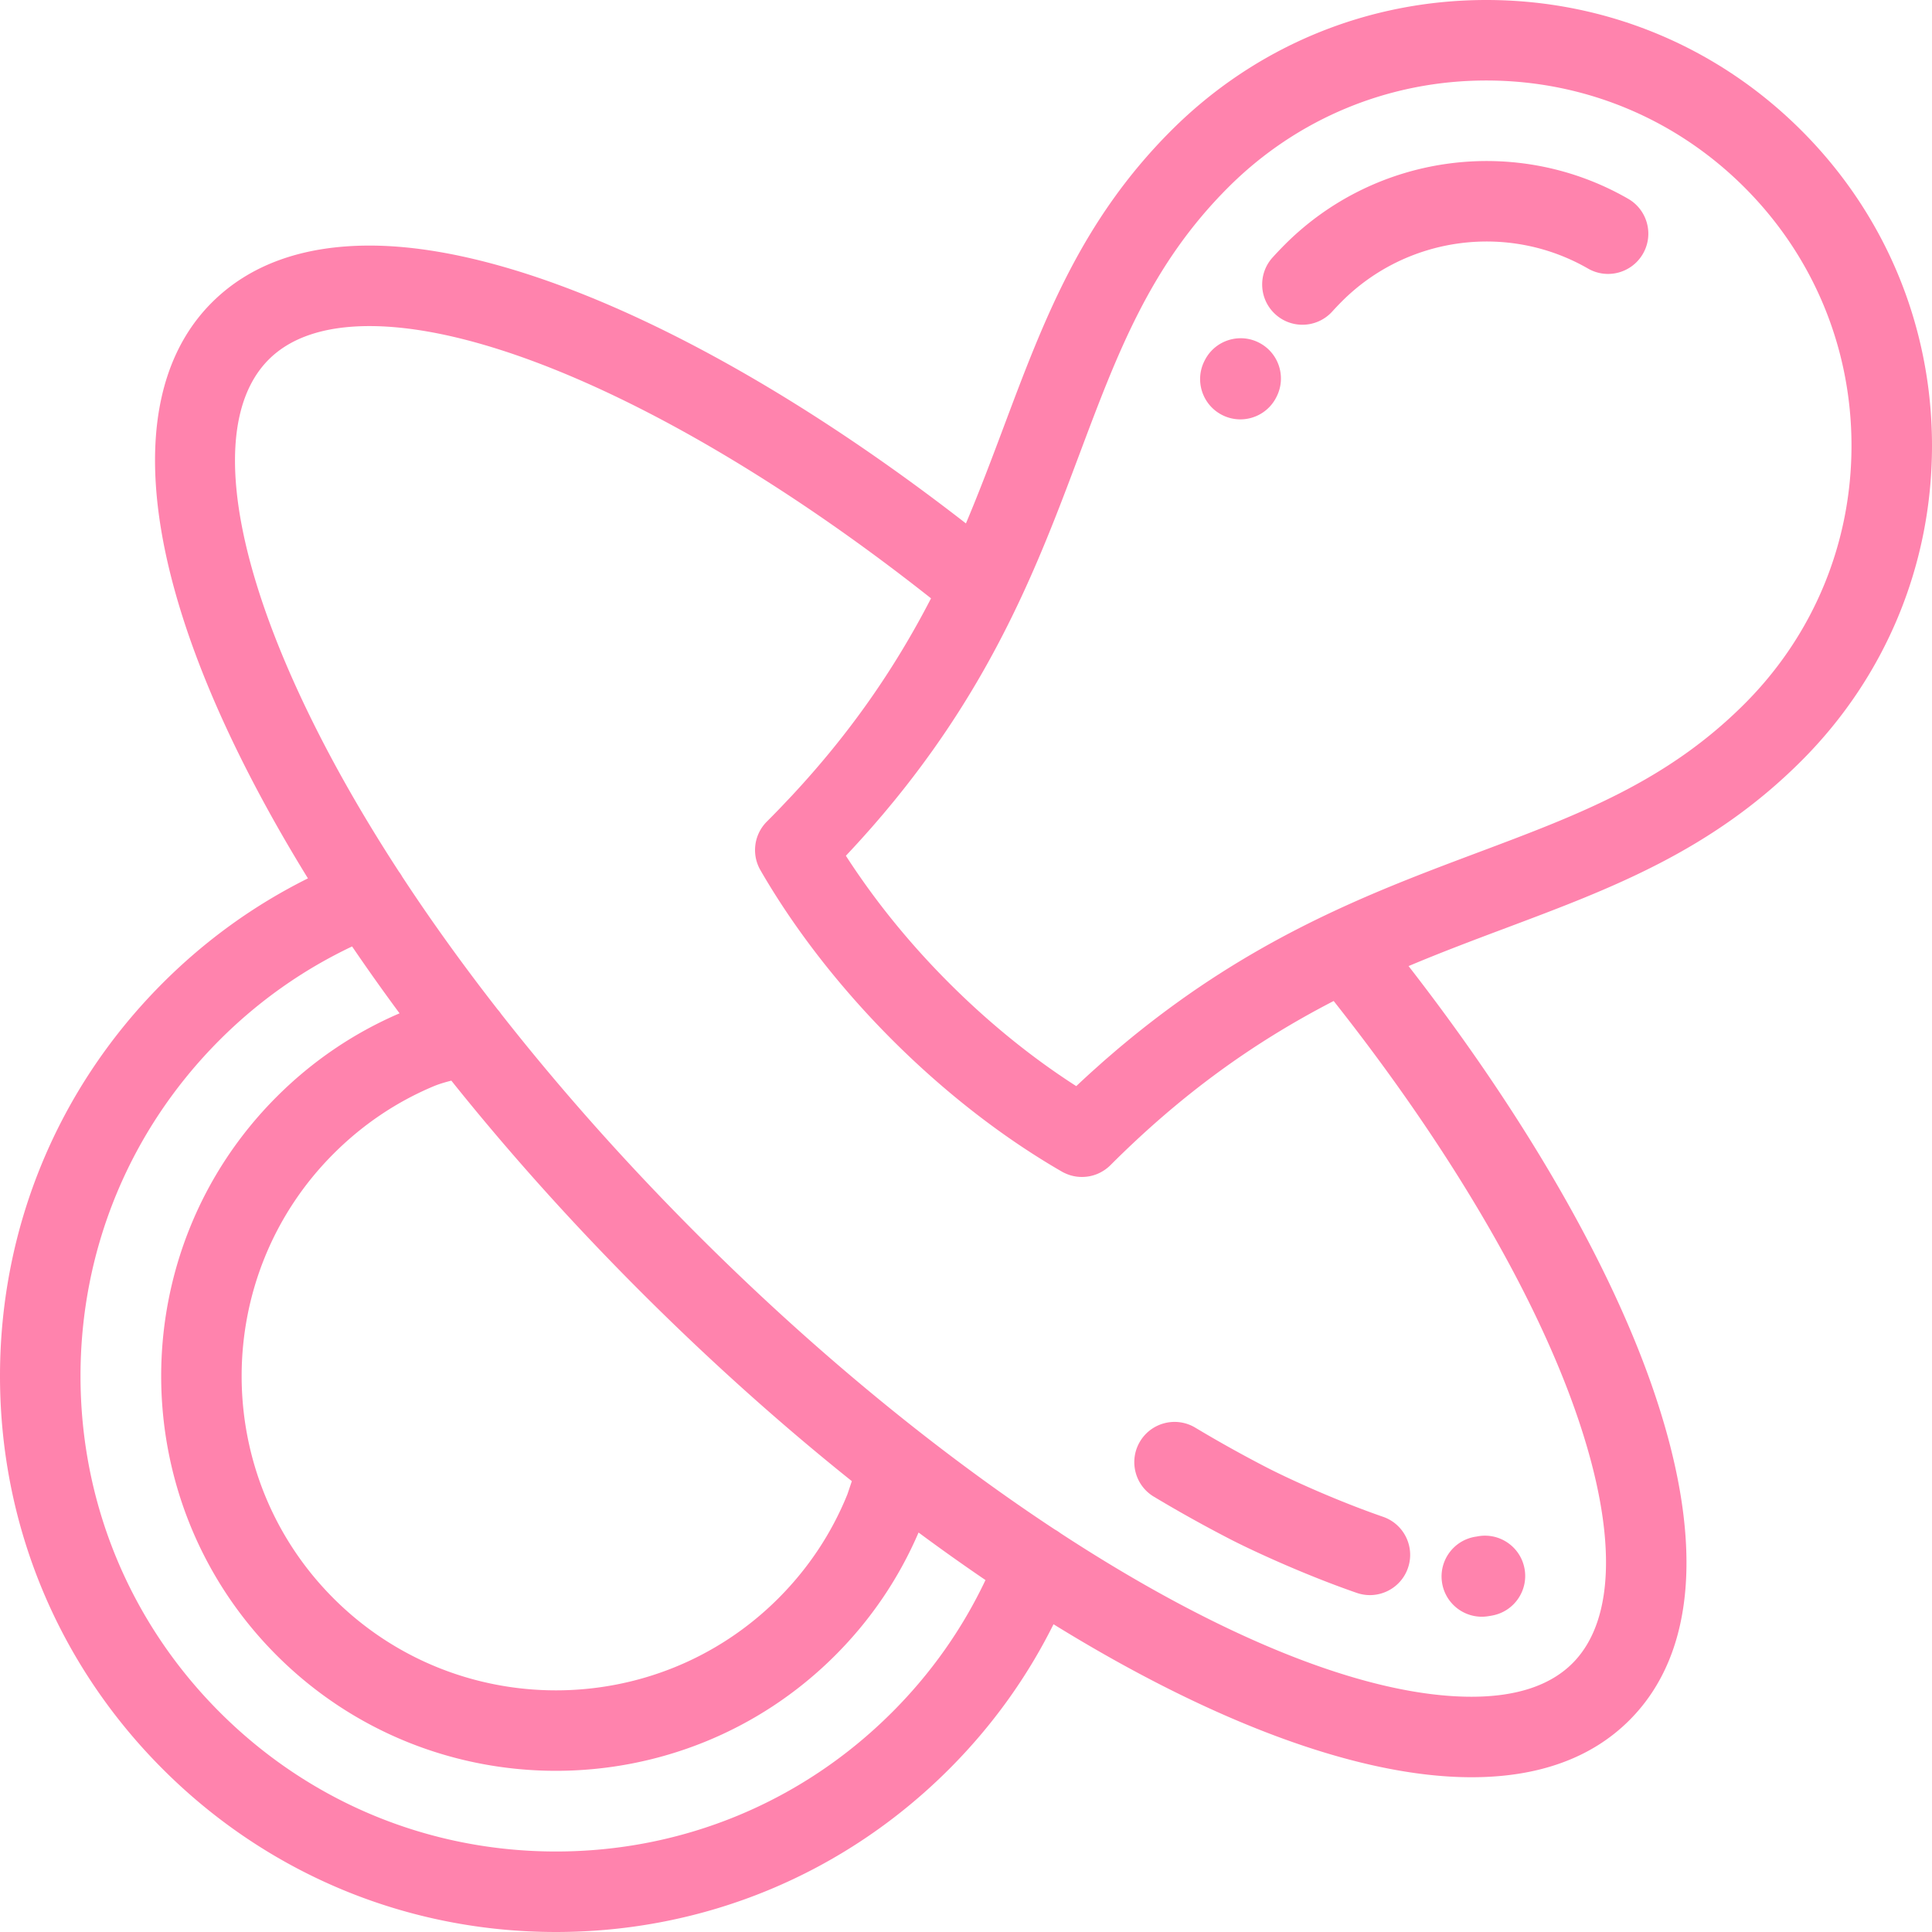 <svg xmlns="http://www.w3.org/2000/svg" version="1.1" xmlns:xlink="http://www.w3.org/1999/xlink" width="512" height="512" x="0" y="0" viewBox="0 0 512 512" style="enable-background:new 0 0 512 512" xml:space="preserve" class=""><g><path d="M477.406 201.621C499.714 179.316 512 149.657 512 118.108c0-31.547-12.286-61.206-34.594-83.513C455.101 12.288 425.442.001 393.895.001c-31.547 0-61.206 12.287-83.512 34.594-23.875 23.874-33.789 50.289-44.285 78.252-3.202 8.534-6.438 17.144-10.117 25.868-59.55-46.29-117.963-73.633-158.046-73.633-17.715 0-31.782 5.084-41.807 15.111-21.199 21.199-19.952 60.959 3.508 111.961 6.068 13.186 13.444 26.799 21.972 40.625-14.197 7.063-27.097 16.351-38.457 27.71C15.325 288.316 0 325.316 0 364.668c0 39.355 15.325 76.352 43.151 104.179 27.827 27.827 64.826 43.152 104.179 43.152 39.355 0 76.352-15.326 104.179-43.152 11.353-11.353 20.626-24.235 27.683-38.404 41.818 25.827 80.796 40.544 110.792 40.544h.011c17.719-.002 31.787-5.088 41.813-15.113 17.991-17.99 19.973-48.871 5.729-89.301-11.682-33.158-34.317-72.031-64.251-110.55 8.726-3.679 17.335-6.914 25.87-10.117 27.963-10.498 54.376-20.411 78.25-44.285zM236.424 453.76c-23.798 23.8-55.438 36.905-89.094 36.905-33.654 0-65.296-13.105-89.093-36.905-23.797-23.797-36.902-55.436-36.902-89.092 0-33.654 13.106-65.296 36.904-89.094 10.297-10.296 22.071-18.597 35.069-24.756a545.296 545.296 0 0 0 12.58 17.724c-12.14 5.219-23.099 12.646-32.567 22.115-40.808 40.811-40.808 107.215.001 148.026 20.404 20.401 47.207 30.602 74.01 30.602s53.608-10.201 74.014-30.604c9.469-9.474 16.876-20.439 22.082-32.548a545.742 545.742 0 0 0 17.736 12.601c-6.154 12.978-14.447 24.735-24.74 35.026zM114.893 287.879c1.404-.59 3.078-1.084 4.717-1.498 15.097 18.882 31.929 37.675 50.132 55.878 18.382 18.382 37.219 35.233 56.003 50.259a842.472 842.472 0 0 1-1.167 3.469c-4.177 10.336-10.342 19.624-18.323 27.61-16.247 16.244-37.583 24.366-58.925 24.364-21.338-.002-42.682-8.123-58.925-24.364-32.49-32.491-32.49-85.362 0-117.852 7.702-7.704 16.617-13.717 26.488-17.866zm302.522 85.784c11.161 31.679 10.914 55.518-.692 67.125-5.881 5.882-14.872 8.863-26.73 8.866h-.008c-28.202 0-67.134-16.014-108.969-43.357a10.723 10.723 0 0 0-1.454-.95c-31.092-20.482-63.734-47.174-94.733-78.173-19.074-19.074-36.566-38.773-52.028-58.476a10.54 10.54 0 0 0-.921-1.179c-9.192-11.778-17.655-23.551-25.291-35.191-.258-.47-.552-.912-.868-1.331-10.624-16.316-19.618-32.356-26.701-47.758-19.177-41.685-22.02-73.743-7.804-87.958 5.88-5.882 14.869-8.863 26.722-8.863 35.799 0 92.303 27.493 148.795 72.15-9.934 19.249-21.862 36.164-36.85 52.261-.524.562-1.068 1.128-1.602 1.69-.55.581-1.091 1.163-1.65 1.74a283.299 283.299 0 0 1-3.412 3.475 10.642 10.642 0 0 0-3.111 7.004 10.64 10.64 0 0 0 1.414 5.871c6.604 11.443 14.722 22.639 23.88 33.143 16.221 18.605 35.727 35.031 55.995 46.733.393.227.799.417 1.21.59.044.018.085.037.129.054.414.169.833.31 1.259.425l.026.004a10.365 10.365 0 0 0 2.667.347c.014.002.027.004.039.004.026 0 .052-.004.077-.004a11.143 11.143 0 0 0 1.017-.057c.31-.031.619-.075.925-.133l.049-.009a10.764 10.764 0 0 0 1.96-.586c.015-.006.03-.015.046-.021.286-.118.566-.25.842-.394.055-.027.109-.059.162-.087.242-.129.477-.269.707-.419.06-.037.117-.075.176-.114.238-.16.469-.332.696-.512.039-.031.079-.059.116-.09.267-.219.525-.448.773-.695 18.191-18.191 37.158-32.16 59.166-43.515 30.048 37.995 52.65 76.244 63.976 108.39zm-104.67-108.538-.453.327a259.552 259.552 0 0 0-3.209 2.341c-.397.293-.794.592-1.19.89-.809.608-1.617 1.222-2.429 1.848-.531.411-1.063.821-1.591 1.235-.668.523-1.337 1.054-2.007 1.589-.615.492-1.231.984-1.843 1.484-.58.473-1.162.958-1.744 1.44-.674.558-1.348 1.115-2.018 1.683-.539.454-1.08.925-1.619 1.39-.693.597-1.389 1.189-2.079 1.796-.615.542-1.234 1.102-1.852 1.654-.603.542-1.209 1.073-1.81 1.621a290.316 290.316 0 0 0-3.681 3.412c-12.375-7.931-24.285-17.734-35.018-28.656-8.201-8.342-15.704-17.339-22.193-26.672a185.607 185.607 0 0 1-3.842-5.723 269.552 269.552 0 0 0 6.142-6.732c.153-.171.31-.344.461-.514.811-.921 1.603-1.845 2.396-2.773.26-.304.527-.608.783-.912.702-.827 1.391-1.661 2.079-2.494.344-.417.692-.833 1.033-1.25.602-.735 1.193-1.477 1.783-2.217.43-.54.861-1.077 1.281-1.617.496-.631.988-1.267 1.476-1.902a231.465 231.465 0 0 0 2.697-3.572 252.57 252.57 0 0 0 2.08-2.852c.188-.26.378-.521.563-.781 20.123-28.202 30.068-54.674 39.132-78.826 10.081-26.858 18.786-50.053 39.398-70.662 18.276-18.279 42.576-28.347 68.425-28.347 25.848 0 50.149 10.068 68.425 28.345 18.279 18.278 28.344 42.58 28.344 68.426 0 25.849-10.066 50.151-28.345 68.426-20.608 20.609-43.804 29.316-70.66 39.396-24.179 9.078-50.681 19.033-78.915 39.199z" fill="#ff83ad" opacity="1" data-original="#000000"></path><path d="M431.476 52.679c-29.464-16.957-66.855-11.986-90.934 12.092a101.258 101.258 0 0 0-3.284 3.45c-3.961 4.361-3.634 11.107.726 15.068a10.626 10.626 0 0 0 7.168 2.771 10.64 10.64 0 0 0 7.9-3.496 79.61 79.61 0 0 1 2.584-2.715c17.266-17.264 44.078-20.832 65.201-8.68 5.106 2.942 11.627 1.181 14.566-3.926s1.179-11.626-3.927-14.564zM333.885 90.934c-5.176-2.817-11.653-.898-14.465 4.278a10.76 10.76 0 0 0-.25.485c-2.634 5.269-.498 11.677 4.771 14.311a10.61 10.61 0 0 0 4.763 1.13c3.913 0 7.679-2.16 9.548-5.9.011-.019.029-.057.048-.096 2.613-5.132.677-11.442-4.415-14.208zM316.745 378.334c-5.056-3.023-11.607-1.375-14.63 3.679-3.023 5.056-1.376 11.607 3.679 14.63a366.112 366.112 0 0 0 20.335 11.323c5.303 2.732 19.11 9.205 33.416 14.163 1.156.4 2.335.592 3.494.592 4.419 0 8.551-2.767 10.078-7.178 1.93-5.567-1.02-11.644-6.587-13.572-13.172-4.567-25.8-10.482-30.64-12.976a343.46 343.46 0 0 1-19.145-10.661zM392.684 428.447c.485 0 .976-.033 1.47-.1a26.27 26.27 0 0 0 1.416-.238c5.782-1.13 9.553-6.732 8.424-12.513-1.129-5.782-6.731-9.559-12.513-8.425a7.373 7.373 0 0 1-.239.042c-5.837.804-9.915 6.186-9.111 12.024.736 5.341 5.308 9.21 10.553 9.21z" fill="#ff83ad" opacity="1" data-original="#000000"></path></g></svg>